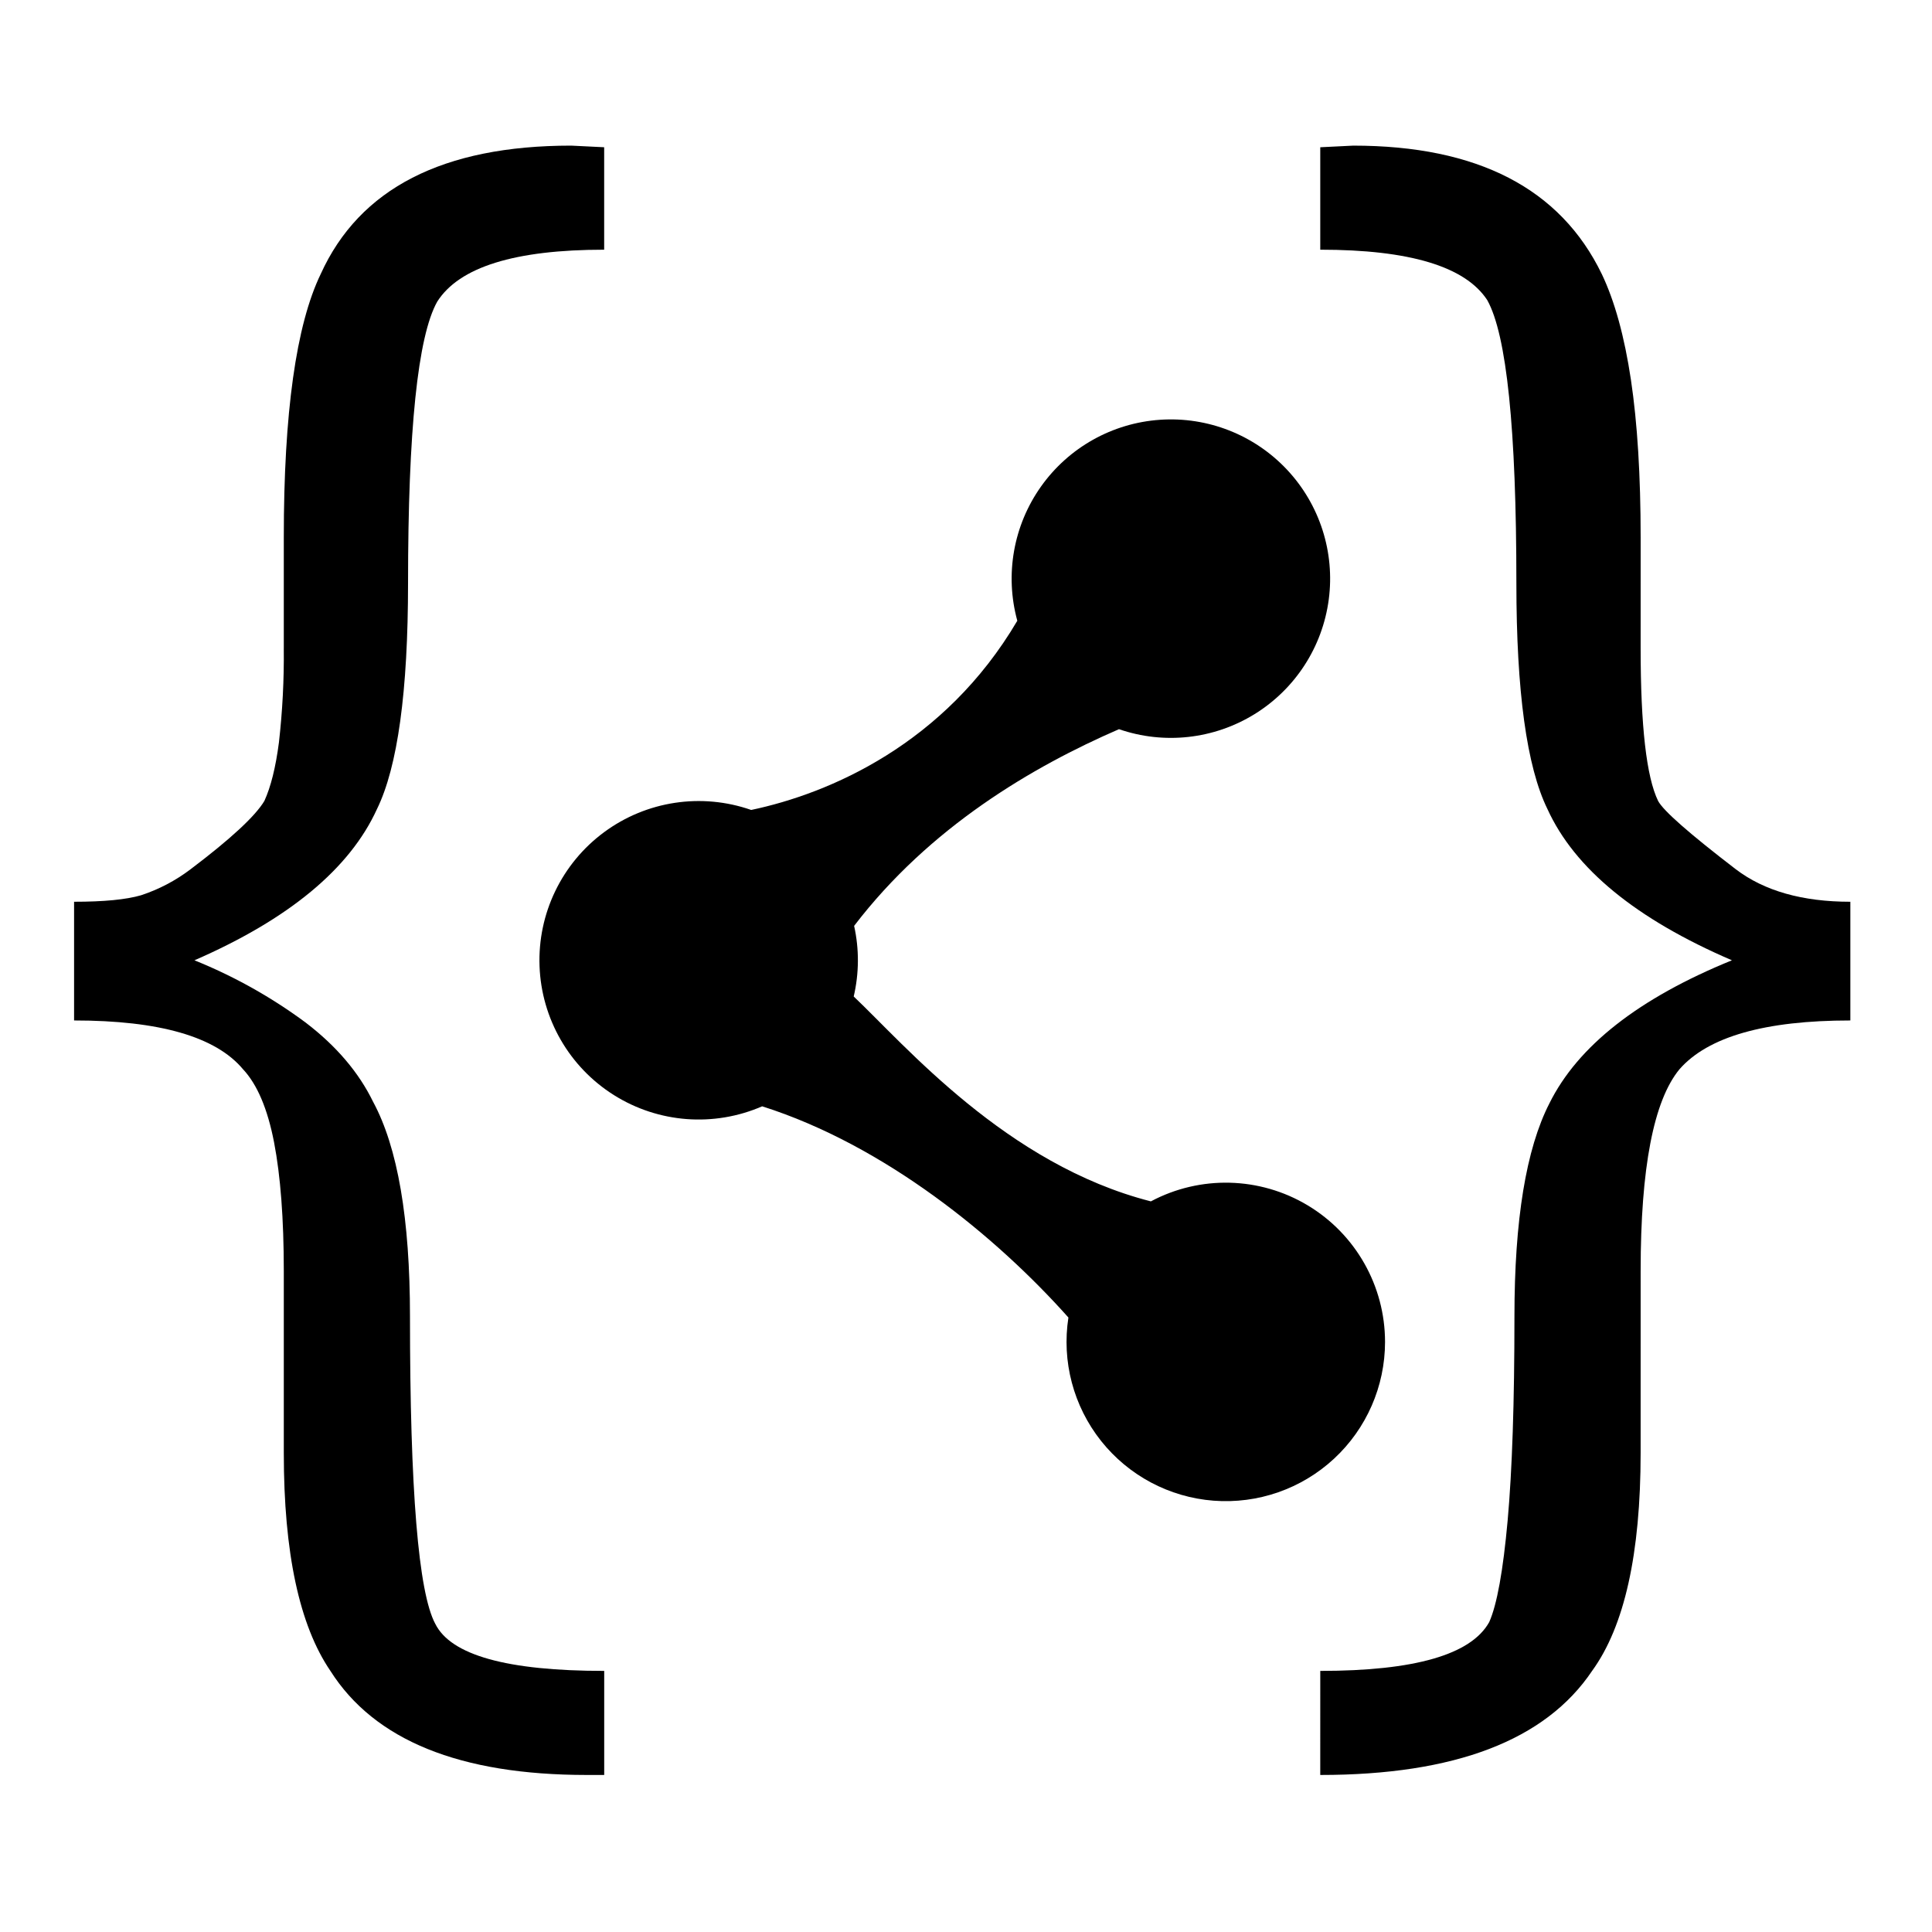 <?xml version="1.0" encoding="UTF-8"?>
<!-- Uploaded to: SVG Find, www.svgrepo.com, Generator: SVG Find Mixer Tools -->
<svg fill="#000000" width="800px" height="800px" version="1.1" viewBox="144 144 512 512" xmlns="http://www.w3.org/2000/svg">
 <g>
  <path d="m259.34 574.31c-4.461-8.336-6.691-35.484-6.691-81.445 0-25.855-3.258-44.816-9.777-56.883-3.777-7.758-9.695-14.723-17.754-20.898l0.004-0.004c-9.117-6.769-19.059-12.344-29.59-16.59 25.039-10.914 41.16-24.273 48.371-40.078 5.484-11.203 8.227-31.172 8.234-59.898 0-40.508 2.574-65.359 7.719-74.551 5.828-9.191 20.578-13.789 44.254-13.789v-27.152l-8.746-0.43c-33.961 0-56.09 11.348-66.379 34.043-6.519 13.508-9.781 36.777-9.777 69.812v29.305l-0.004-0.004c0.09 8.352-0.34 16.699-1.285 24.996-0.859 6.613-2.148 11.785-3.859 15.516-2.406 4.027-8.922 10.059-19.555 18.098-3.961 3.012-8.395 5.34-13.121 6.894-3.949 1.152-9.867 1.727-17.754 1.723v31.457c22.641 0 37.562 4.309 44.77 12.93 3.769 4.027 6.516 10.492 8.234 19.391 1.711 8.906 2.57 20.258 2.574 34.043v48.266c0 26.43 4.117 45.676 12.352 57.746 11.66 18.383 34.301 27.574 67.926 27.578h4.633v-27.578c-25.738 0-40.66-4.168-44.777-12.496z"/>
  <path d="m604 374.36c-12.352-9.48-19.211-15.512-20.582-18.098-3.086-6.316-4.633-19.82-4.633-40.508l0.004-29.305c0-16.375-0.859-30.309-2.574-41.801-1.723-11.488-4.293-20.824-7.719-28.012-10.984-22.691-32.938-34.039-65.867-34.043l-8.746 0.43v27.148c23.672 0 38.422 4.453 44.254 13.359 5.144 9.199 7.719 34.191 7.719 74.98 0 28.73 2.746 48.699 8.234 59.898 7.203 15.805 23.5 29.16 48.887 40.078-24.699 10.059-40.824 22.699-48.371 37.922-6.176 12.066-9.262 30.883-9.262 56.453 0 22.699-0.602 40.727-1.801 54.082-1.207 13.359-2.836 22.336-4.887 26.934-4.809 8.617-19.73 12.93-44.77 12.93l-0.004 27.578c35.676 0 59.688-9.191 72.039-27.578 8.57-11.785 12.859-31.031 12.863-57.746l0.004-48.266c0-27.289 3.43-45.102 10.293-53.434 7.543-8.617 22.637-12.93 45.281-12.93v-31.457c-12.695 0-22.816-2.871-30.363-8.617z"/>
  <path d="m511.05 499.62c-0.004-14.82-7.781-28.555-20.488-36.184-12.707-7.625-28.488-8.027-41.566-1.059-38.258-9.766-65.145-41.406-78.754-54.297 1.441-6.148 1.477-12.547 0.109-18.711 20.02-26.191 47.293-42.195 70.184-52.125v-0.004c11.969 4.133 25.16 2.668 35.934-3.984 10.773-6.652 17.992-17.789 19.66-30.34 1.672-12.555-2.383-25.191-11.043-34.43-8.66-9.238-21.008-14.098-33.641-13.242-12.633 0.855-24.215 7.336-31.547 17.66-7.336 10.32-9.648 23.391-6.301 35.602-19.27 32.738-49.828 45.789-70.523 50.141-13.168-4.602-27.758-2.398-38.977 5.887-11.223 8.281-17.629 21.574-17.113 35.512s7.887 26.723 19.688 34.152c11.805 7.43 26.516 8.551 39.309 2.988 32.5 10.312 62.094 34.566 81.16 55.973-1.801 11.617 1.328 23.461 8.629 32.672 7.305 9.215 18.117 14.965 29.836 15.867 11.723 0.902 23.289-3.125 31.914-11.113 8.625-7.984 13.527-19.207 13.531-30.965z"/>
 </g>
</svg>